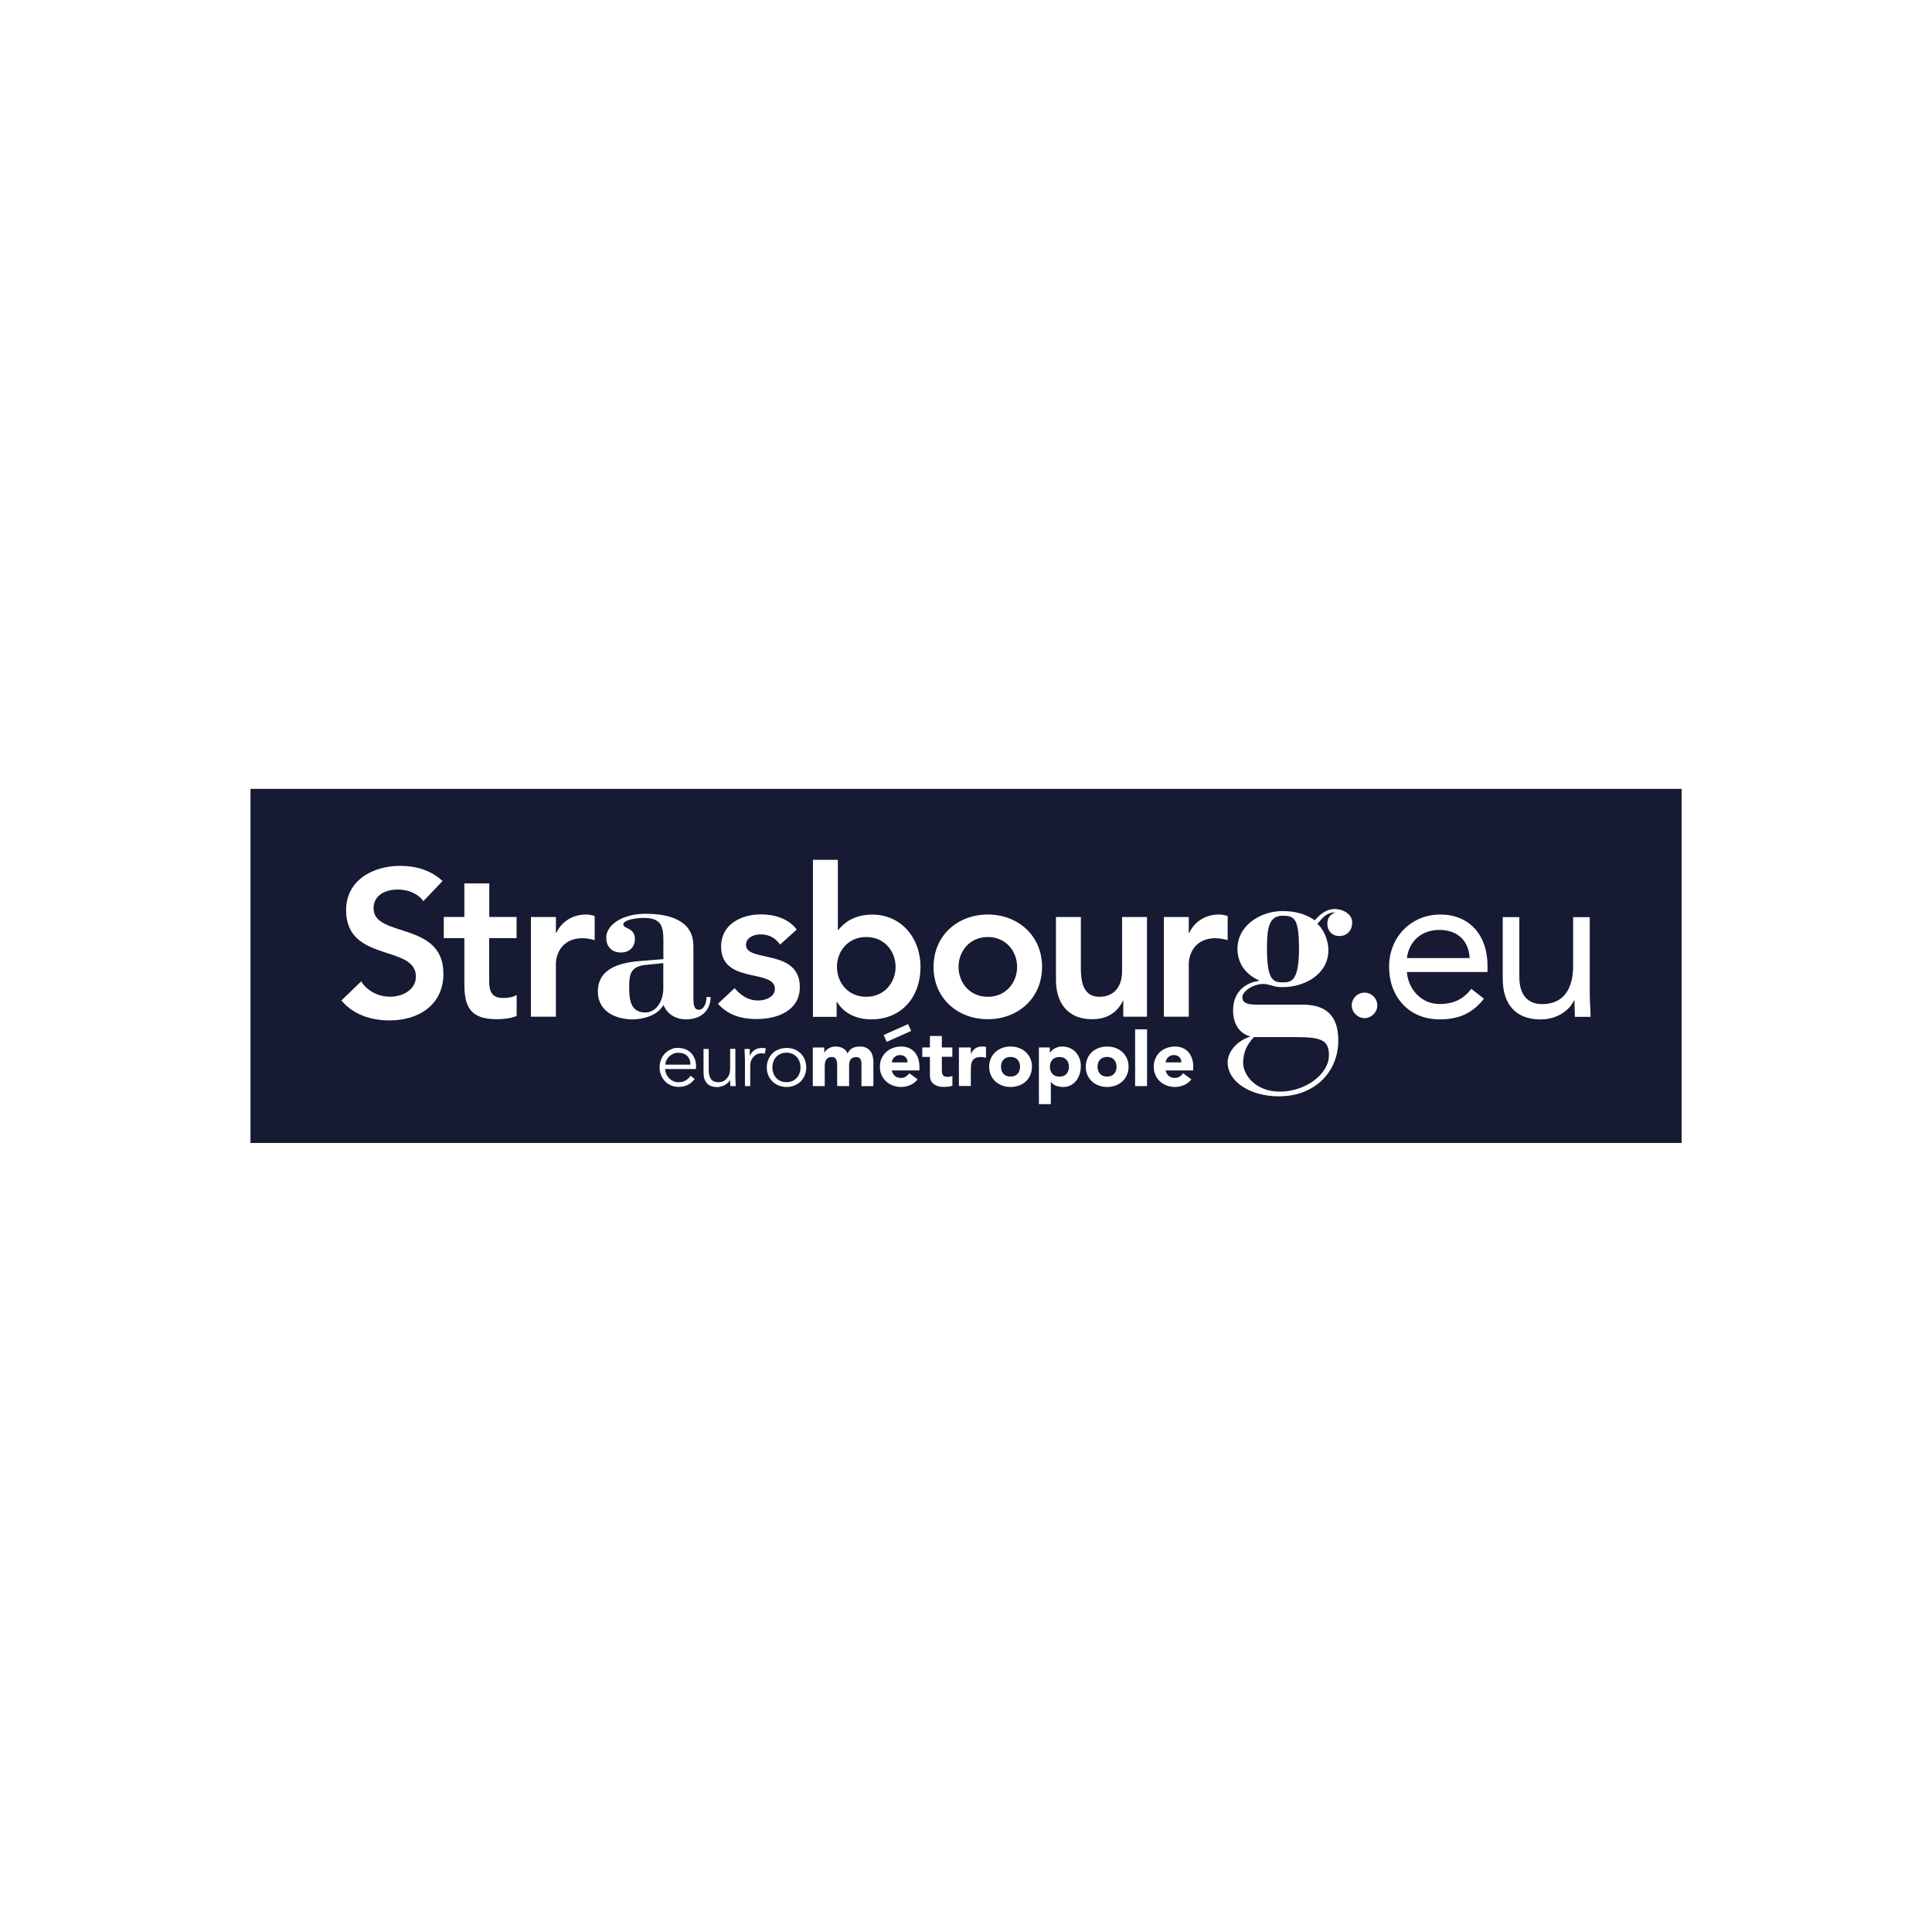 <svg xmlns="http://www.w3.org/2000/svg" id="Calque_1" viewBox="0 0 256 256"><defs fill="#161a32"><style>.cls-1{fill:#161a32;}</style></defs><path class="cls-1" d="M134.77,128.12c0,2.06-1.46,3.96-3.88,3.96s-3.88-1.9-3.88-3.96,1.46-3.96,3.88-3.96,3.88,1.9,3.88,3.96ZM87.89,127.62l-2.38.24c-1.96.21-2.14,1.27-2.14,2.86s.09,3.44,2.14,3.44c1.42,0,2.32-1.44,2.38-3.04v-3.5ZM155.57,139.8c-.17,0-.33.03-.46.08s-.25.13-.34.22c-.1.09-.17.19-.22.31-.05.12-.08.23-.09.36h2.08c0-.27-.08-.5-.26-.68-.18-.19-.42-.28-.7-.28ZM169.55,144.65c3.46,0,6.54-2.33,6.54-4.83,0-2.09-1.13-2.4-4.56-2.4h-5.37c-.93.99-1.44,1.98-1.44,3.49.07,1.64,1.74,3.73,4.83,3.73ZM89.89,139.49c-.22,0-.44.04-.65.13-.21.09-.4.21-.55.35-.16.15-.28.32-.38.51-.09.19-.14.39-.14.59h3.32c0-.47-.14-.85-.42-1.14-.28-.29-.67-.43-1.18-.43h0ZM105.57,140.05c-.16-.17-.36-.31-.58-.41-.23-.1-.49-.15-.78-.15s-.55.05-.78.15c-.23.1-.42.24-.58.41-.16.18-.28.38-.37.62-.09.24-.13.5-.13.77s.04.53.13.77c.09.24.21.45.37.62.16.18.35.31.58.41.23.1.49.15.78.15s.55-.05.78-.15c.23-.1.42-.24.58-.41.16-.17.28-.38.37-.62.09-.24.13-.5.13-.77s-.04-.53-.13-.77c-.09-.24-.21-.45-.37-.62ZM222.82,104.53v46.92H33.19v-46.92h189.63ZM102.67,131.05c0,1.05-1.24,1.52-2.2,1.52-1.4,0-2.29-.69-3.14-1.63l-2.2,2.06c1.35,1.52,3.11,2.03,5.15,2.03,2.7,0,5.7-1.1,5.7-4.24,0-5.14-7.13-3.22-7.13-5.58,0-.99,1.05-1.4,1.93-1.4,1.13,0,1.96.47,2.59,1.35l2.2-1.99c-1.07-1.45-2.95-2.01-4.71-2.01-2.67,0-5.31,1.32-5.31,4.27,0,5.03,7.13,2.89,7.13,5.61h0ZM58.75,128.99c0-6.94-9.25-4.71-9.25-8.62,0-1.79,1.6-2.5,3.19-2.5,1.35,0,2.67.5,3.41,1.54l2.54-2.67c-1.52-1.43-3.55-2.01-5.59-2.01-3.61,0-7.19,1.87-7.19,5.89,0,6.96,9.25,4.51,9.25,8.78,0,1.79-1.82,2.67-3.41,2.67s-3-.74-3.85-2.03l-2.61,2.53c1.59,1.9,3.96,2.64,6.39,2.64,3.82,0,7.13-2.03,7.13-6.22h0ZM68.46,121.5h-3.63v-4.44h-3.3v4.44h-2.73v2.81h2.73v6.06c0,3.11.83,4.68,4.32,4.68.77,0,1.93-.11,2.61-.44v-2.78c-.41.3-1.21.41-1.79.41-1.46,0-1.85-.83-1.85-2.15v-5.78h3.63v-2.81ZM78.81,121.37c-.38-.11-.77-.19-1.18-.19-1.73,0-3.19.91-3.91,2.42h-.06v-2.09h-3.31v13.21h3.31v-7.07c0-.72.44-3.33,3.55-3.33.52,0,1.05.11,1.59.25v-3.19ZM83.87,135.07c1.18,0,3.26-.45,4.04-1.9.54,1.26,1.66,1.9,3.02,1.9,1.96,0,3.23-1.18,3.23-2.96h-.54c0,.79-.33,1.69-1.05,1.69-.54,0-.69-.57-.69-1.51v-6.93c0-3.44-3.23-4.28-6.33-4.28s-5.22,1.48-5.22,3.17c0,1.05.6,1.96,1.96,1.96,1.15,0,1.84-.75,1.84-1.81,0-1.45-1.51-1.35-1.54-1.87-.03-.66,1.72-.9,2.75-.9,2.26,0,2.56,1.11,2.56,2.93v2.53l-2.95.24c-2.74.21-5.73.93-5.73,4.07,0,2.62,2.35,3.68,4.67,3.68h-.01ZM92.24,141.31c0-.33-.06-.65-.16-.95-.11-.29-.26-.56-.46-.78-.2-.22-.45-.4-.74-.53-.3-.13-.77-.2-1.14-.2s-.54.07-.84.2c-.3.13-.56.31-.79.54-.22.23-.4.5-.52.82-.13.32-.19.66-.19,1.03s.07.71.2,1.03c.13.32.31.59.53.82.22.23.49.41.8.54.31.13.65.19,1.01.19.41,0,.79-.08,1.14-.24.36-.16.68-.43.97-.8l-.54-.44c-.14.22-.35.42-.61.6-.27.17-.59.26-.96.26-.25,0-.47-.04-.69-.13-.21-.09-.4-.22-.56-.37-.16-.16-.29-.35-.39-.56-.1-.22-.16-.45-.18-.69h4.1v-.32h0ZM97.5,143.9c-.02-.18-.03-.37-.04-.58-.01-.2-.02-.37-.02-.5v-3.84h-.69v2.53c0,.45-.07.8-.21,1.05-.14.25-.3.44-.48.57-.18.13-.35.2-.51.23-.16.03-.26.04-.3.04-.26,0-.47-.04-.65-.11-.17-.07-.31-.18-.41-.33-.1-.15-.17-.32-.22-.53-.04-.21-.06-.45-.06-.72v-2.72h-.69v3.12c0,.62.15,1.09.45,1.43s.77.5,1.4.5c.16,0,.32-.02.49-.07.16-.04.32-.11.47-.19s.28-.18.4-.29c.12-.11.22-.23.3-.37h.02c0,.13,0,.26,0,.4,0,.13.01.26.03.39h.71,0ZM101.46,138.92c-.14-.04-.32-.06-.51-.06-.22,0-.41.03-.59.09-.17.06-.32.14-.45.23-.13.1-.24.21-.33.33-.09.12-.16.25-.21.39h-.02v-.91h-.69c0,.36.02.65.03.88.01.22.02.45.02.66v3.38h.7v-2.77c0-.17.03-.35.09-.52.06-.18.15-.35.28-.51.13-.16.28-.29.47-.39.19-.1.42-.15.69-.15.17,0,.31.02.4.05l.13-.68h0ZM106.83,141.44c0-.37-.07-.71-.19-1.03-.13-.32-.31-.59-.54-.82-.23-.23-.51-.41-.82-.54-.32-.13-.67-.19-1.06-.19s-.72.07-1.05.19c-.32.13-.6.31-.83.54-.23.23-.41.5-.54.82-.13.32-.2.66-.2,1.03s.07.71.2,1.03c.13.32.31.59.54.82.23.23.51.41.83.54.32.13.67.2,1.05.2s.74-.07,1.06-.2c.32-.13.6-.31.82-.54.23-.23.41-.5.54-.82.13-.32.19-.66.19-1.03ZM115.74,140.88c0-.31-.03-.6-.09-.87-.06-.27-.16-.51-.3-.7-.14-.2-.32-.36-.56-.47-.23-.12-.52-.17-.87-.17-.38,0-.7.07-.96.21-.26.14-.48.37-.66.7-.14-.32-.35-.55-.62-.69-.28-.15-.6-.22-.95-.22-.19,0-.36.02-.52.07-.16.05-.31.11-.43.19-.13.08-.23.17-.33.26-.09.1-.16.2-.21.3h-.02v-.69h-1.52v5.11h1.58v-2.54c0-.17.01-.33.03-.49.02-.16.07-.29.13-.41.07-.12.16-.22.29-.3.13-.07.29-.11.5-.11.18,0,.32.04.41.13.09.08.16.18.21.31.04.12.07.25.07.38,0,.13.01.25.01.33v2.7h1.58v-2.7c0-.16.02-.3.04-.44.03-.14.08-.26.16-.37.07-.11.17-.19.29-.24.12-.06.27-.09.46-.09.26,0,.44.08.54.26.1.17.15.38.15.61v2.98h1.58v-3.01h.02ZM121.83,141.35c0-.41-.06-.78-.17-1.1-.11-.33-.27-.61-.48-.85-.21-.23-.46-.42-.76-.54-.3-.13-.63-.19-.99-.19-.39,0-.76.06-1.11.19-.35.13-.65.31-.9.54-.26.23-.46.52-.61.85-.15.33-.22.7-.22,1.1s.07.77.22,1.1c.15.33.35.61.61.85.26.23.56.41.9.54.35.13.72.19,1.11.19.41,0,.81-.09,1.2-.26.39-.17.7-.42.96-.75l-1.1-.81c-.13.18-.29.33-.47.45-.18.12-.4.17-.66.17-.31,0-.57-.09-.78-.27-.21-.18-.35-.42-.41-.72h3.66v-.5h0ZM117.49,138.05l3.24-1.44-.4-.91-3.24,1.44.4.91ZM121.97,128.12c0-3.91-2.62-6.93-6.38-6.93-2.48,0-3.8,1.16-4.49,2.01h-.08v-9.27h-3.3v20.81h3.14v-1.98h.05c.96,1.6,2.7,2.31,4.54,2.31,4.08,0,6.52-3.03,6.52-6.93h0ZM126.19,138.79h-1.39v-1.52h-1.58v1.52h-1.01v1.26h1.01v2.43c0,.28.04.52.14.71.1.2.22.36.4.48.17.12.36.21.59.27.22.06.47.08.74.08.18,0,.37-.01.56-.03.19-.02.37-.06.55-.13v-1.32c-.07.06-.17.11-.31.12-.13.02-.24.03-.33.03-.17,0-.3-.02-.41-.07-.1-.04-.18-.11-.23-.19s-.08-.18-.1-.3c-.02-.12-.02-.25-.02-.39v-1.71h1.39v-1.26h0ZM130.66,138.72c-.08-.02-.16-.03-.25-.04-.09,0-.18-.01-.27-.01-.35,0-.64.08-.88.23s-.43.4-.6.71h-.02v-.82h-1.58v5.11h1.58v-2.13c0-.25.02-.49.04-.69.03-.21.09-.39.18-.54.09-.15.23-.27.41-.35.17-.08.41-.13.71-.13.12,0,.23.01.34.03.11.02.22.04.33.08v-1.44h0ZM130.89,135.05c3.99,0,7.19-2.78,7.19-6.93s-3.19-6.94-7.19-6.94-7.19,2.78-7.19,6.94,3.19,6.93,7.19,6.93ZM136.74,141.35c0-.41-.07-.77-.22-1.1-.15-.33-.35-.61-.6-.85-.26-.23-.56-.42-.9-.54-.35-.13-.72-.19-1.11-.19s-.76.06-1.11.19c-.35.13-.65.31-.9.54-.26.23-.46.52-.61.85-.15.33-.22.7-.22,1.1s.07.78.22,1.1c.14.33.35.61.61.85.26.23.56.41.9.54.35.13.71.19,1.11.19s.76-.06,1.11-.19c.35-.13.65-.31.9-.54s.46-.52.6-.85c.14-.33.22-.7.22-1.1ZM143.22,141.31c0-.38-.06-.74-.18-1.06-.12-.32-.29-.6-.51-.84-.22-.23-.49-.42-.79-.55-.31-.13-.65-.19-1.03-.19-.18,0-.36.02-.52.07-.16.05-.31.11-.45.19-.13.08-.26.16-.36.26-.1.1-.18.19-.25.28h-.02v-.68h-1.45v7.51h1.58v-2.94h.02c.18.24.41.42.7.52.29.1.59.15.92.15.36,0,.69-.07.98-.22.28-.15.53-.35.73-.6.2-.25.36-.54.46-.87.11-.33.16-.67.16-1.03h0ZM149.54,141.35c0-.41-.07-.77-.22-1.1-.14-.33-.35-.61-.61-.85-.26-.23-.56-.42-.9-.54-.35-.13-.71-.19-1.11-.19s-.76.06-1.11.19c-.35.13-.65.31-.9.54-.26.23-.46.52-.6.85-.14.33-.22.7-.22,1.1s.07.78.22,1.1c.15.33.35.61.6.85.26.23.56.41.9.54.35.13.72.19,1.11.19s.76-.06,1.11-.19c.35-.13.65-.31.9-.54.26-.23.46-.52.61-.85.15-.33.22-.7.22-1.1ZM151.99,136.39h-1.58v7.52h1.58v-7.52ZM151.99,121.51h-3.31v7.21c0,1.76-.85,3.36-3.03,3.36-2.31,0-2.43-2.43-2.43-3.88v-6.69h-3.3v8.34c0,2.7,1.27,5.2,4.82,5.2,2.2,0,3.44-1.13,4.05-2.45h.05v2.12h3.14v-13.22h0ZM158.11,141.35c0-.41-.05-.78-.17-1.1-.11-.33-.27-.61-.48-.85-.21-.23-.46-.42-.76-.54-.3-.13-.63-.19-.99-.19-.39,0-.76.06-1.11.19-.35.13-.65.31-.9.54-.26.23-.46.52-.6.85-.15.33-.22.7-.22,1.1s.07.77.22,1.1c.15.33.35.61.6.85.26.23.56.41.9.54.35.13.72.19,1.11.19.41,0,.81-.09,1.2-.26.38-.17.7-.42.96-.75l-1.1-.81c-.13.18-.29.33-.47.45-.18.12-.4.17-.66.17-.31,0-.57-.09-.78-.27-.21-.18-.35-.42-.41-.72h3.66v-.5ZM162.67,121.37c-.39-.11-.77-.19-1.18-.19-1.73,0-3.19.91-3.91,2.42h-.06v-2.09h-3.3v13.21h3.3v-7.07c0-.72.44-3.33,3.56-3.33.52,0,1.05.11,1.59.25v-3.19ZM179.18,122.26c0-1.2-1.3-1.81-2.33-1.81-1.13,0-1.99.75-2.64,1.5-.99-.72-2.36-1.23-4.28-1.23-2.88,0-5.96,1.88-5.96,5,0,1.88,1.02,3.35,2.84,4.18v.07c-1.34.17-3.42,1.09-3.42,3.93,0,1.71.79,3.01,2.22,3.42v.07c-1.37.38-2.94,1.74-2.94,3.39,0,2.54,2.98,4.49,6.78,4.49,4.76,0,7.88-3.22,7.88-7.4,0-3.32-1.64-4.83-5-4.75h-5.69c-.86,0-2.02-.03-2.02-.96,0-.85,1.47-1.78,2.78-1.78.38,0,.75.11,1.13.21.41.14.86.21,1.4.21,2.94,0,6.09-1.68,6.09-4.93,0-1.09-.51-2.64-1.47-3.46.61-.61.93-1.36,2.26-1.54v.07c-.72.37-.93.82-.93,1.51,0,.78.55,1.58,1.58,1.58,1.1,0,1.71-.82,1.71-1.74h0ZM182.5,133.22c0-.93-.76-1.69-1.69-1.69s-1.7.76-1.7,1.69.82,1.69,1.7,1.69,1.69-.76,1.69-1.69ZM197.11,128.1c0-4.38-2.54-6.92-6.27-6.92s-6.78,2.85-6.78,6.95c0,3.85,2.54,6.94,6.69,6.94,2.46,0,4.32-.74,5.88-2.74l-1.67-1.3c-1.04,1.33-2.32,2.01-4.21,2.01-2.4,0-4.16-1.95-4.33-4.24h10.68v-.71ZM210.76,134.74c0-.88-.11-1.92-.11-3.13v-10.08h-2.2v6.44c0,3.02-1.24,5.08-4.1,5.08-2.06,0-3.03-1.39-3.03-3.59v-7.94h-2.2v8.17c0,3.19,1.55,5.39,5.03,5.39,2.17,0,3.82-1.21,4.41-2.51h.06c0,.74.06,1.46.06,2.17h2.09ZM114.78,124.16c-2.42,0-3.88,1.9-3.88,3.96s1.46,3.96,3.88,3.96,3.89-1.9,3.89-3.96-1.46-3.96-3.89-3.96ZM140.38,140.06c-.4,0-.71.12-.93.36-.22.24-.33.55-.33.94s.11.7.33.94c.22.24.53.36.93.36s.71-.12.93-.36c.22-.24.33-.55.33-.94s-.11-.7-.33-.94c-.22-.24-.53-.36-.93-.36ZM169.97,121.34c-1.78,0-2.09,1.5-2.09,4.28,0,4.11.72,4.55,2.09,4.55,1.23,0,2.12-.24,2.16-4.45-.03-3.94-.55-4.38-2.16-4.38h0ZM190.75,123.22c-2.43,0-4.04,1.5-4.33,3.73h8.31c-.08-2.23-1.56-3.73-3.99-3.73h0ZM146.69,140.05c-.4,0-.71.12-.93.36-.22.24-.33.55-.33.94s.11.7.33.94c.22.24.53.36.93.36s.71-.12.93-.36c.22-.24.33-.55.33-.94s-.11-.7-.33-.94c-.22-.24-.53-.36-.93-.36ZM133.9,140.05c-.4,0-.71.12-.93.36-.22.24-.33.55-.33.94s.11.7.33.94c.22.24.53.36.93.36s.71-.12.93-.36c.22-.24.33-.55.33-.94s-.11-.7-.33-.94c-.22-.24-.53-.36-.93-.36ZM119.29,139.8c-.17,0-.33.03-.46.08-.13.06-.24.13-.34.22-.1.09-.17.19-.22.31-.05.12-.08.23-.09.36h2.08c0-.27-.08-.5-.26-.68-.18-.19-.42-.28-.7-.28Z" fill="#161a32"/></svg>